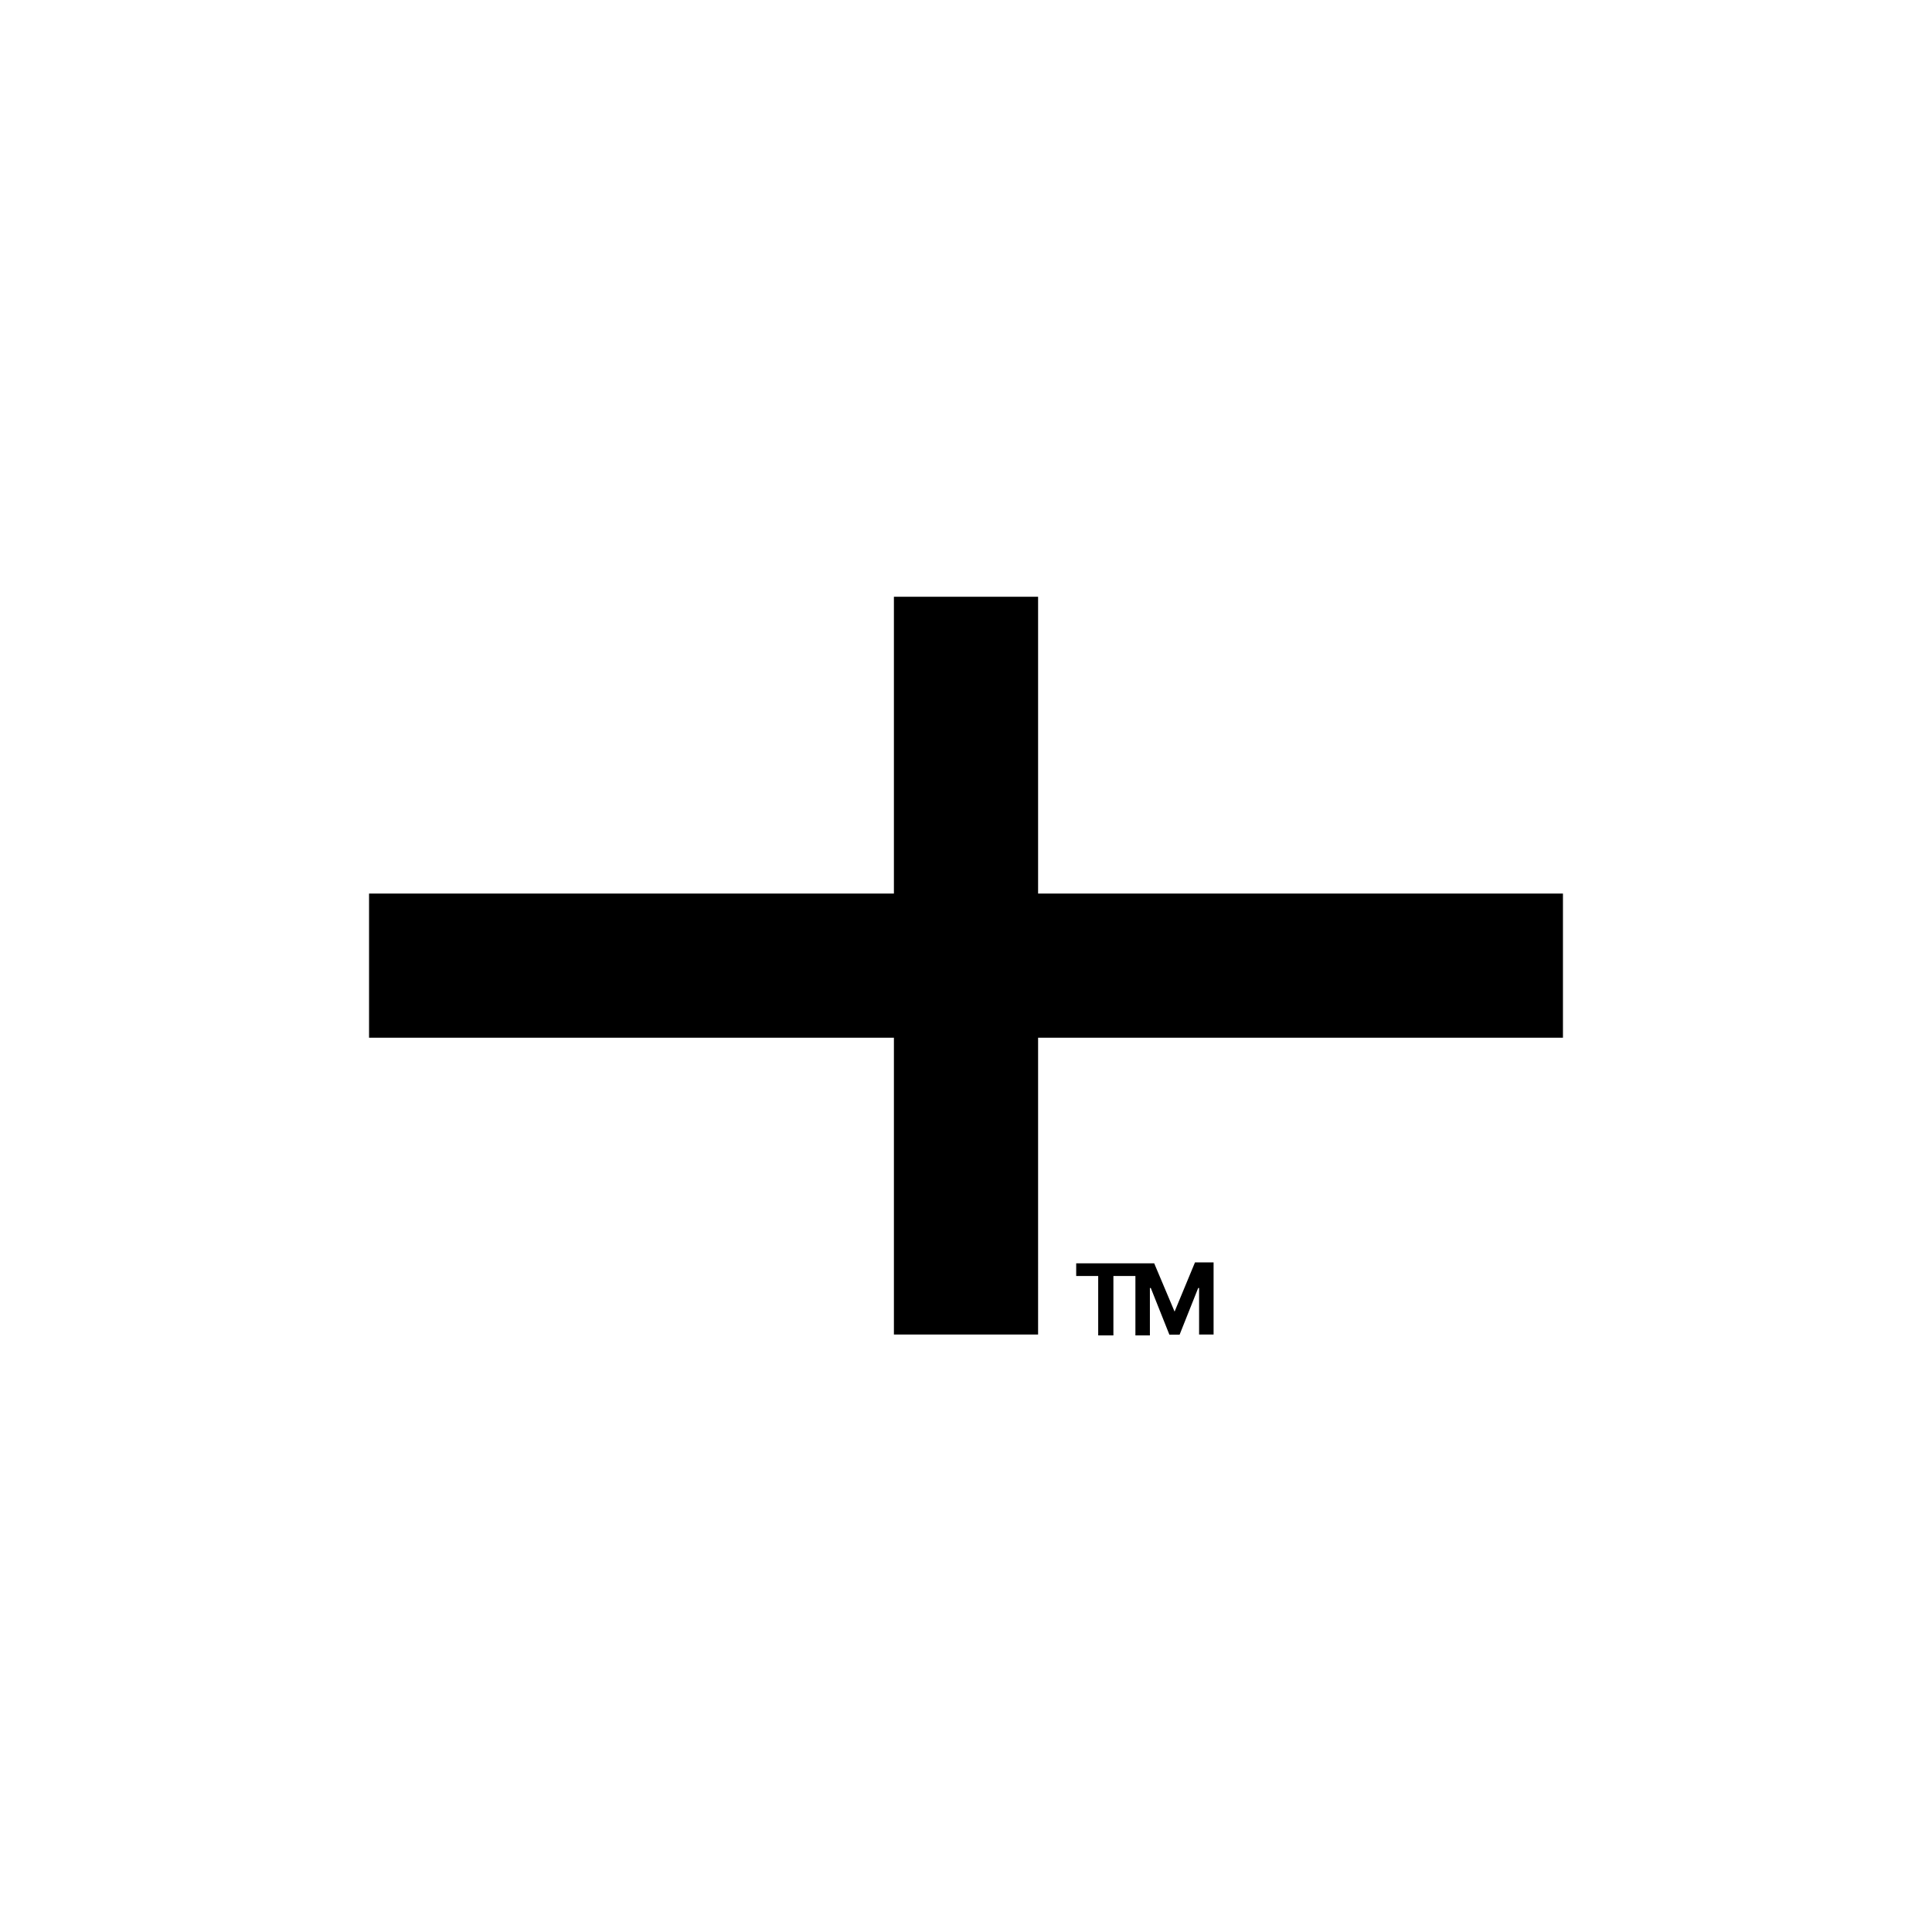 <!-- Generator: Adobe Illustrator 28.4.1, SVG Export Plug-In . SVG Version: 6.00 Build 0)  -->
<svg xmlns="http://www.w3.org/2000/svg" xmlns:xlink="http://www.w3.org/1999/xlink" version="1.0" id="Layer_1" x="0px" y="0px" viewBox="0 0 1080 1080" style="enable-background:new 0 0 1080 1080;" xml:space="preserve">
<style type="text/css">
	.st0{fill:#FFFFFF;}
</style>
<rect class="st0" width="1080" height="1080"/>
<path d="M580.3,333.6h-80.6v165.9H206.3v80.6h293.4V746h80.6V580.1h293.4v-80.6H580.3V333.6z M656.6,733.2L656.6,733.2l-11.4-27  h-10.4h-33.2v7.1h12.3v33.2h8.5v-33.2h12.3v33.2h8.1v-26.5h0.5l10.4,26.1h5.7l10.4-26.1h0.5V746h8.1v-40.3H668L656.6,733.2z"/>
</svg>
